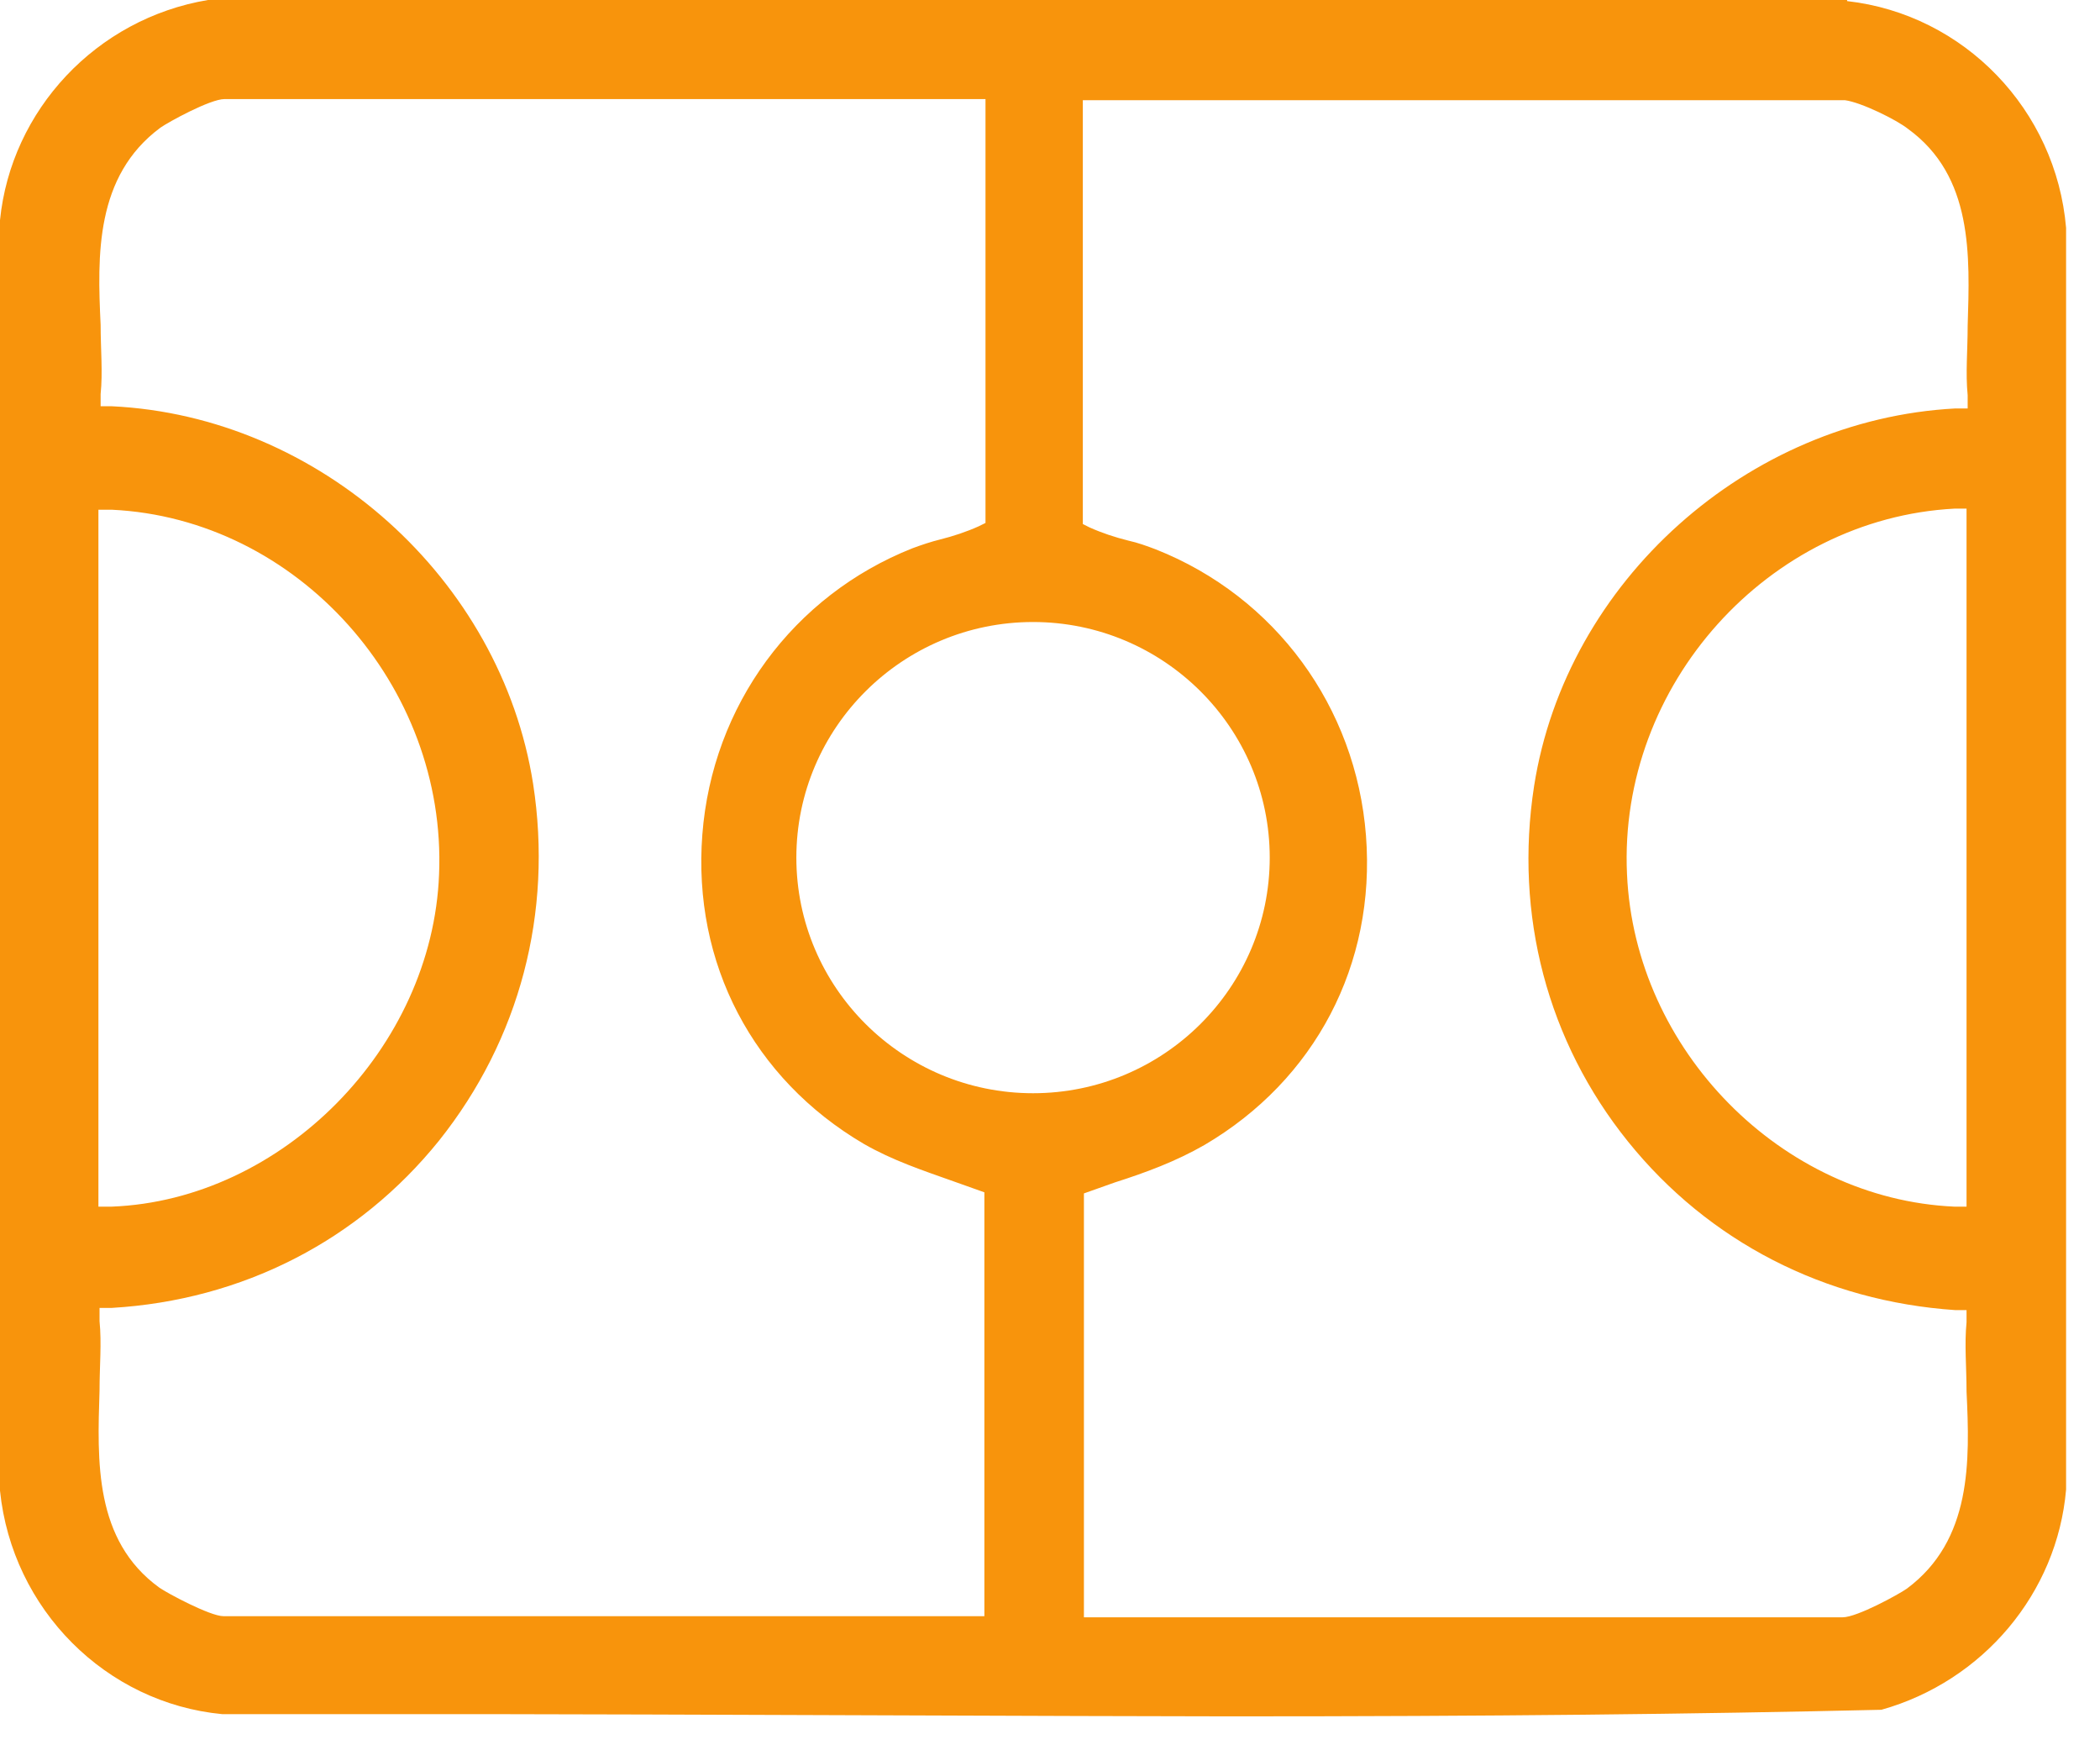 <svg width="60" height="50" viewBox="0 0 60 50" fill="none" xmlns="http://www.w3.org/2000/svg">
<path d="M52.774 0.031C56.124 0.409 58.747 3.145 59.031 6.51L59.031 42.552C58.778 45.509 56.661 48.025 53.754 48.843C48.413 48.968 42.63 49.031 35.141 49.031C31.664 49.031 17.697 48.968 14.22 48.968C11.597 48.968 8.974 48.968 6.352 48.968C3.033 48.654 0.347 45.98 -0 42.584L-0 6.29C0.316 3.145 2.749 0.534 5.941 -0L52.774 -0L52.774 0.031ZM28.125 34.061L27.24 33.746C26.355 33.432 25.502 33.149 24.68 32.677C21.52 30.821 19.782 27.519 20.067 23.839C20.351 20.16 22.658 17.015 26.071 15.662C26.324 15.568 26.608 15.473 26.861 15.411C27.24 15.316 27.619 15.19 27.967 15.033L28.157 14.939L28.157 2.83L6.415 2.83C6.004 2.83 4.803 3.491 4.582 3.648C2.717 5.032 2.781 7.296 2.875 9.278C2.875 9.97 2.939 10.63 2.875 11.259L2.875 11.605L3.191 11.605C9.132 11.888 14.315 16.543 15.232 22.393C15.8 26.072 14.852 29.689 12.545 32.583C10.239 35.445 6.92 37.143 3.191 37.363L2.844 37.363L2.844 37.74C2.907 38.37 2.844 39.03 2.844 39.722C2.781 41.735 2.686 43.999 4.55 45.352C4.771 45.509 6.004 46.169 6.383 46.169L28.125 46.169L28.125 34.029L28.125 34.061ZM52.648 46.201C53.059 46.201 54.259 45.54 54.481 45.383C56.345 43.999 56.282 41.735 56.187 39.753C56.187 39.061 56.124 38.401 56.187 37.772L56.187 37.426L55.871 37.426C52.142 37.174 48.824 35.476 46.517 32.614C44.21 29.752 43.262 26.135 43.831 22.456C44.747 16.606 49.93 11.982 55.871 11.668L56.219 11.668L56.219 11.291C56.156 10.662 56.219 10.001 56.219 9.309C56.282 7.296 56.377 5.032 54.512 3.68C54.196 3.428 53.185 2.925 52.711 2.862L30.938 2.862L30.938 14.97L31.127 15.065C31.475 15.222 31.854 15.348 32.233 15.442C32.518 15.505 32.77 15.599 33.023 15.694C36.436 17.046 38.743 20.191 39.028 23.871C39.312 27.55 37.574 30.853 34.414 32.708C33.592 33.18 32.739 33.495 31.854 33.778L30.969 34.092L30.969 46.201L52.648 46.201ZM3.191 34.47C8.058 34.281 12.356 29.941 12.545 24.972C12.767 19.593 8.5 14.813 3.191 14.561L2.812 14.561L2.812 34.47L3.16 34.47L3.191 34.47ZM56.219 14.53L55.84 14.53C50.53 14.813 46.233 19.562 46.486 24.972C46.707 30.004 50.91 34.249 55.84 34.47L56.187 34.47L56.187 14.53L56.219 14.53ZM29.515 31.23C33.244 31.23 36.278 28.211 36.278 24.5C36.278 20.789 33.244 17.769 29.515 17.769C25.787 17.769 22.753 20.789 22.753 24.5C22.753 28.211 25.787 31.23 29.515 31.23Z" fill="#F8940C"/>
</svg>
